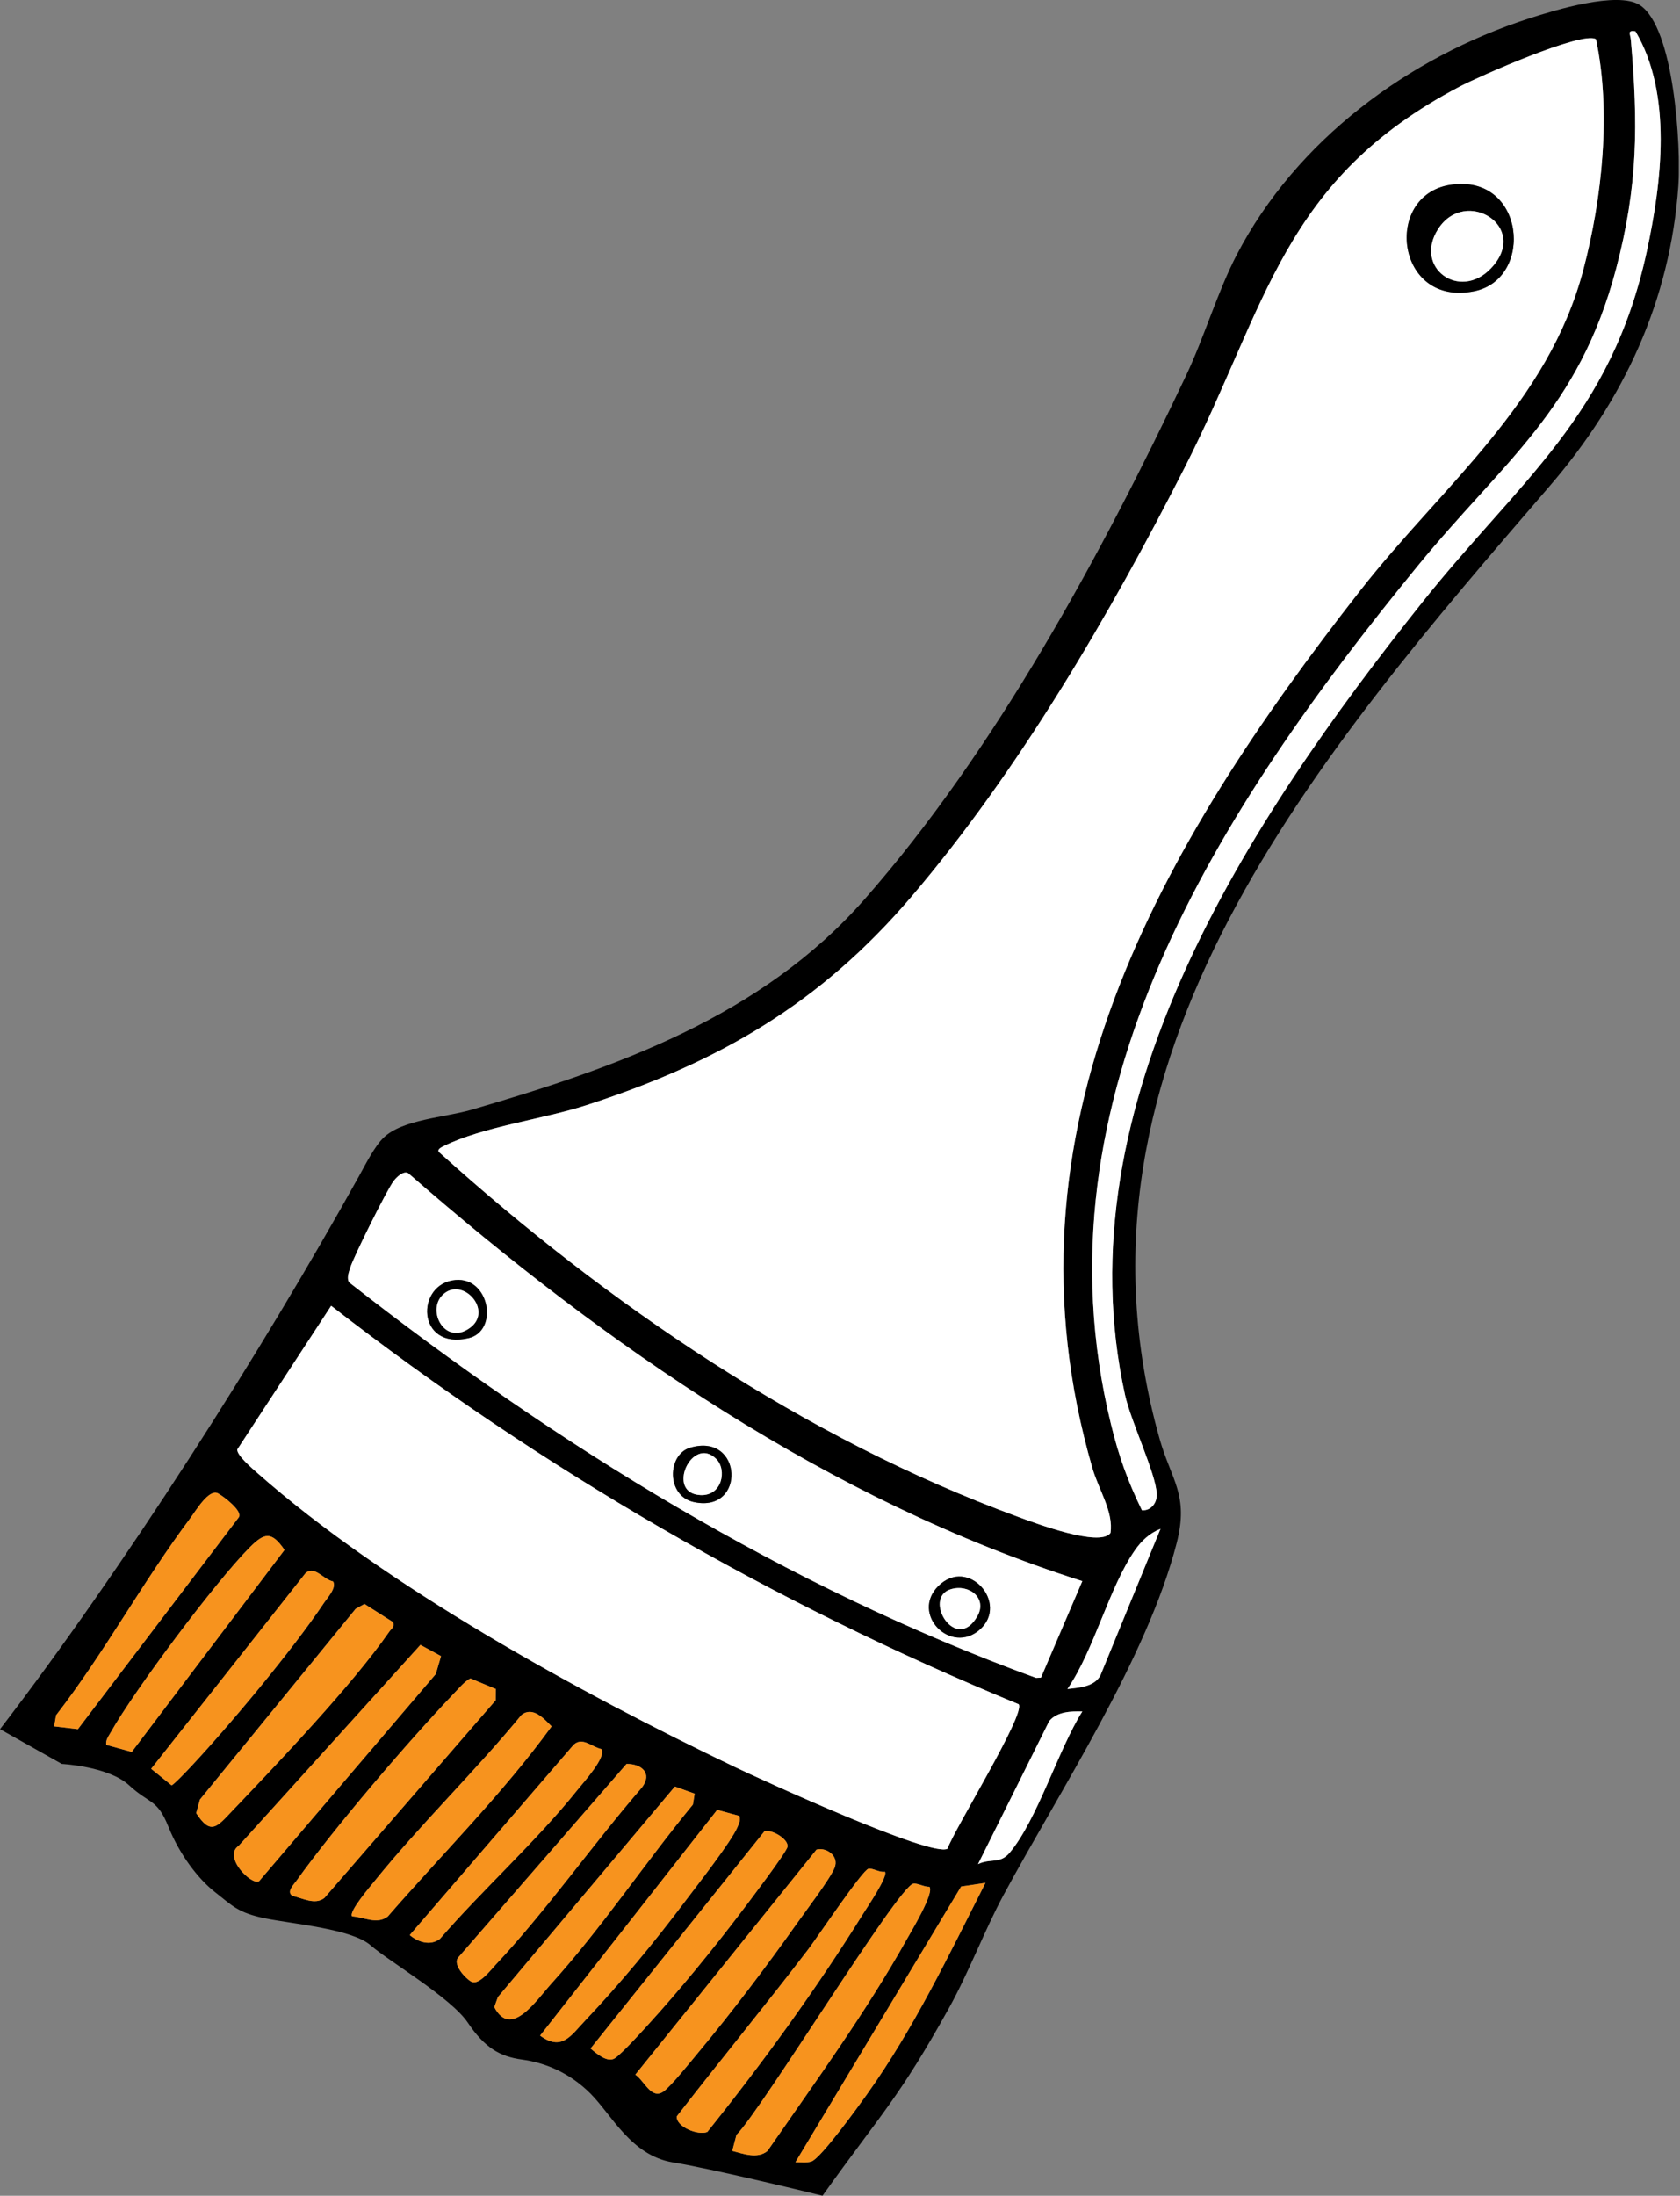 <svg width="150" height="196" viewBox="0 0 150 196" fill="none" xmlns="http://www.w3.org/2000/svg">
<rect x="0" y="0" width="150" height="196" fill="#808080" stroke="none"/>
<g clip-path="url(#clip0_19_1753)">
<path d="M60.085 193.022C56.353 192.41 54.627 188.789 52.727 186.885C50.828 184.981 48.614 184.112 46.612 183.841C44.611 183.57 43.271 182.776 41.767 180.544C40.262 178.312 34.751 175.09 33.078 173.634C31.405 172.179 26.226 171.748 23.723 171.247C21.221 170.746 20.715 170.075 19.215 168.908C17.715 167.741 16.042 165.567 15.039 163.06C14.036 160.552 13.37 161.058 11.529 159.359C9.687 157.659 5.516 157.45 5.516 157.45L0.004 154.349C11.094 139.904 23.222 120.876 32.053 104.989C32.63 103.951 33.442 102.322 34.258 101.541C35.944 99.921 39.73 99.748 42.091 99.061C55.155 95.257 68.011 90.709 77.188 80.276C88.898 66.963 98.333 49.506 105.908 33.504C107.532 30.074 108.726 26 110.43 22.729C115.746 12.532 125.739 5.121 136.563 1.633C138.835 0.901 144.408 -0.803 146.388 0.439C149.503 2.401 150.093 13.166 149.853 16.583C149.134 26.821 144.981 35.709 138.387 43.36C117.974 67.052 93.971 94.525 103.529 128.415C104.576 132.125 106.17 133.412 105.06 137.739C102.424 148.016 94.632 159.82 89.595 169.166C87.904 172.303 86.52 176.022 84.723 179.257C80.223 187.347 78.803 188.492 73.438 195.995C73.438 195.995 63.822 193.63 60.09 193.022H60.085ZM101.958 134.81C102.788 134.868 103.316 134.122 103.281 133.354C103.201 131.526 100.964 126.88 100.445 124.515C94.725 98.541 111.566 73.127 126.915 53.85C135.706 42.814 143.84 37.196 147.035 22.423C148.367 16.268 149.339 8.396 146.019 2.796C145.247 2.671 145.567 3.049 145.607 3.537C146.263 11.045 146.246 16.597 144.289 24.003C140.956 36.606 134.273 41.119 126.574 50.522C108.903 72.111 92.058 97.885 99.185 127.102C99.877 129.946 100.676 132.183 101.954 134.81H101.958ZM142.496 3.497C141.289 2.733 131.988 6.86 130.341 7.726C114.486 16.046 113.168 27.207 105.792 41.709C99.087 54.889 90.935 68.858 81.328 80.103C73.212 89.604 64.208 94.827 52.328 98.661C48.503 99.895 43.12 100.574 39.654 102.287C39.432 102.398 38.931 102.619 39.255 102.89C54.223 116.389 71.845 128.415 90.9 135.396C92.284 135.901 98.217 138.16 99.154 136.833C99.438 134.961 98.102 132.995 97.547 131.078C88.765 100.889 103.591 75.528 121.453 52.71C128.784 43.342 138.222 36.047 141.373 24.074C143.05 17.701 143.876 9.953 142.5 3.497H142.496ZM96.633 141.133C74.024 133.931 54.152 120.157 36.437 104.705C35.989 104.501 35.399 105.091 35.146 105.428C34.547 106.223 31.56 112.214 31.267 113.19C31.152 113.58 30.943 114.077 31.174 114.463C49.772 129.041 70.225 141.644 92.511 149.773L92.95 149.751L96.642 141.133H96.633ZM90.957 152.13C68.996 143.095 48.303 131.118 29.568 116.562L21.185 129.387C21.141 129.911 22.53 131.087 22.969 131.477C34.422 141.595 51.756 151.096 65.579 157.712C67.993 158.866 83.201 165.842 84.598 165.021C85.206 163.281 91.583 153 90.957 152.134V152.13ZM4.833 154.096L6.958 154.349L21.309 135.458C21.758 134.907 19.894 133.518 19.459 133.297C18.642 132.884 17.48 134.868 17.005 135.502C12.762 141.16 9.346 147.501 5.01 153.106L4.837 154.096H4.833ZM95.302 150.767C96.34 150.648 97.698 150.572 98.249 149.56L103.614 136.474C102.668 136.842 101.918 137.535 101.346 138.36C99.007 141.71 97.725 147.24 95.302 150.772V150.767ZM11.764 156.377L25.401 138.351C24.243 136.66 23.604 136.811 22.29 138.129C19.233 141.2 12.012 150.861 9.874 154.65C9.674 155.001 9.421 155.312 9.488 155.751L11.76 156.377H11.764ZM29.741 141.169C28.853 140.983 28.081 139.705 27.273 140.437L13.499 157.89L15.319 159.363C15.469 159.363 16.712 158.054 16.983 157.766C20.471 154.051 26.124 147.275 28.92 143.095C29.235 142.624 30.074 141.732 29.745 141.173L29.741 141.169ZM35.097 144.794L32.541 143.17L31.755 143.601L17.848 160.628L17.515 161.839C18.802 163.823 19.357 163.082 20.63 161.746C24.828 157.348 31.409 150.457 34.769 145.62C34.964 145.34 35.221 145.274 35.093 144.786L35.097 144.794ZM39.379 147.83L37.538 146.827L21.314 164.759C19.872 165.718 22.445 168.327 23.133 167.919L38.909 149.427L39.379 147.83ZM41.989 149.818C41.434 150.137 41.021 150.648 40.586 151.1C36.473 155.405 29.887 163.1 26.457 167.897C26.195 168.265 25.552 168.882 26.12 169.228C27.038 169.441 28.13 170.067 28.964 169.414L44.256 151.766L44.265 150.759L41.989 149.813V149.818ZM31.44 171.056C32.501 171.123 33.637 171.819 34.618 171.074C39.512 165.443 44.86 160.135 49.248 154.1C48.561 153.412 47.575 152.285 46.559 153.079C42.423 158.116 37.515 162.864 33.442 167.91C33.069 168.371 31.099 170.67 31.436 171.056H31.44ZM96.633 152.769C95.626 152.742 94.366 152.787 93.678 153.634L87.323 166.401C88.419 165.86 89.28 166.41 90.136 165.394C92.626 162.438 94.485 156.181 96.633 152.773V152.769ZM53.699 156.124C52.821 155.937 52.022 155.01 51.219 155.738L36.584 172.729C37.334 173.364 38.416 173.714 39.277 173.071C43.173 168.58 47.868 164.386 51.569 159.758C52.084 159.115 54.183 156.807 53.699 156.124ZM55.94 157.45L40.915 174.726C40.369 175.352 41.602 176.643 42.086 176.892C42.756 177.238 43.812 175.849 44.247 175.383C48.84 170.488 52.923 164.626 57.329 159.532C58.266 158.267 57.263 157.442 55.936 157.45H55.94ZM62.024 160.104L60.258 159.47L44.456 178.258L44.132 179.155C45.623 182.008 47.873 178.556 49.24 177.047C53.726 172.086 57.613 166.246 61.869 161.072L62.024 160.1V160.104ZM66.014 162.097L64.035 161.555L48.223 181.706C50.154 183.118 50.957 181.72 52.235 180.375C55.359 177.078 58.456 173.337 61.181 169.703C62.233 168.3 65.317 164.378 65.858 163.068C65.992 162.749 66.133 162.456 66.014 162.101V162.097ZM68.264 163.455L52.727 182.856C53.269 183.313 54.241 184.152 54.893 183.726C55.545 183.3 57.267 181.387 57.889 180.704C60.618 177.717 63.715 173.923 66.165 170.688C66.786 169.867 70.238 165.336 70.314 164.844C70.42 164.165 68.916 163.281 68.264 163.455ZM72.905 165.101L56.726 185.19C57.556 185.767 58.155 187.435 59.224 186.708C59.903 186.246 61.691 183.992 62.366 183.189C65.286 179.696 68.521 175.418 71.153 171.691C71.925 170.595 74.117 167.724 74.516 166.725C74.951 165.638 73.722 164.861 72.905 165.105V165.101ZM79.007 167.071C78.532 167.16 77.938 166.734 77.547 166.805C77.023 166.898 72.927 173.009 72.155 174.016C68.321 179.031 64.279 183.939 60.431 188.909C60.343 189.836 62.335 190.639 63.156 190.302C68.059 184.183 72.874 177.571 77.023 170.896C77.405 170.284 79.344 167.444 79.011 167.067L79.007 167.071ZM82.979 168.416C82.526 168.442 81.927 168.07 81.541 168.141C80.192 168.389 68.068 188.225 65.756 190.564L65.379 191.993C66.378 192.255 67.633 192.734 68.525 191.997C72.75 185.891 77.307 179.63 80.937 173.151C81.355 172.405 83.454 168.948 82.979 168.411V168.416ZM87.984 168.07L85.819 168.394L71.024 193.005C71.49 193.005 72.004 193.084 72.453 192.938C73.3 192.654 76.659 187.999 77.418 186.929C81.621 181.032 84.723 174.504 87.989 168.07H87.984Z" fill="black"/>
<path d="M142.496 3.497C143.871 9.953 143.05 17.701 141.369 24.074C138.218 36.042 128.779 43.342 121.448 52.709C103.587 75.528 88.761 100.889 97.543 131.078C98.102 132.995 99.433 134.96 99.149 136.833C98.213 138.16 92.28 135.901 90.895 135.395C71.84 128.415 54.223 116.389 39.251 102.89C38.927 102.619 39.428 102.397 39.65 102.286C43.111 100.578 48.498 99.899 52.324 98.661C64.203 94.822 73.207 89.599 81.323 80.103C90.931 68.858 99.083 54.888 105.788 41.709C113.163 27.207 114.481 16.046 130.337 7.726C131.983 6.86 141.284 2.738 142.491 3.497H142.496ZM129.476 16.503C123.463 17.453 124.63 27.446 131.646 25.991C137.038 24.872 136.154 15.447 129.476 16.503Z" fill="white"/>
<path d="M90.957 152.13C91.583 152.995 85.206 163.277 84.599 165.017C83.205 165.838 67.993 158.866 65.579 157.708C51.756 151.096 34.418 141.595 22.969 131.473C22.525 131.082 21.141 129.906 21.185 129.383L29.568 116.558C48.308 131.113 68.996 143.091 90.957 152.125V152.13Z" fill="white"/>
<path d="M96.633 141.133L92.941 149.751L92.502 149.773C70.216 141.644 49.768 129.041 31.165 114.463C30.939 114.077 31.143 113.576 31.258 113.19C31.551 112.213 34.538 106.223 35.137 105.428C35.394 105.091 35.98 104.501 36.428 104.705C54.143 120.157 74.019 133.931 96.624 141.133H96.633ZM40.67 114.255C37.076 114.565 37.174 120.543 41.846 119.442C44.531 118.808 43.724 113.993 40.67 114.255ZM61.612 129.227C59.575 129.835 59.473 133.541 61.953 134.077C66.626 135.098 66.338 127.816 61.612 129.227ZM83.777 141.577C81.275 144.075 84.896 147.763 87.492 145.455C90.114 143.126 86.449 138.91 83.777 141.577Z" fill="white"/>
<path d="M101.958 134.81C100.676 132.183 99.882 129.946 99.189 127.101C92.062 97.884 108.908 72.111 126.578 50.522C134.273 41.118 140.956 36.605 144.293 24.003C146.254 16.596 146.268 11.045 145.611 3.536C145.567 3.048 145.252 2.671 146.024 2.795C149.343 8.396 148.367 16.268 147.04 22.423C143.845 37.196 135.706 42.814 126.92 53.85C111.57 73.127 94.729 98.541 100.45 124.514C100.969 126.88 103.205 131.526 103.285 133.354C103.321 134.122 102.793 134.867 101.963 134.81H101.958Z" fill="white"/>
<path d="M82.979 168.416C83.454 168.948 81.355 172.405 80.937 173.155C77.307 179.639 72.75 185.9 68.525 192.002C67.633 192.738 66.378 192.259 65.379 191.997L65.756 190.568C68.068 188.23 80.192 168.398 81.541 168.145C81.922 168.074 82.522 168.447 82.979 168.42V168.416Z" fill="#F7931E"/>
<path d="M39.379 147.83L38.909 149.427L23.133 167.919C22.45 168.327 19.872 165.718 21.314 164.759L37.538 146.827L39.379 147.83Z" fill="#F7931E"/>
<path d="M41.989 149.818L44.265 150.763L44.256 151.77L28.964 169.419C28.13 170.067 27.038 169.445 26.12 169.232C25.552 168.886 26.191 168.269 26.457 167.901C29.892 163.104 36.473 155.405 40.586 151.105C41.021 150.652 41.434 150.142 41.989 149.822V149.818Z" fill="#F7931E"/>
<path d="M35.097 144.794C35.23 145.278 34.968 145.345 34.773 145.629C31.414 150.461 24.833 157.353 20.635 161.755C19.361 163.091 18.807 163.827 17.52 161.848L17.852 160.637L31.76 143.61L32.545 143.179L35.101 144.803L35.097 144.794Z" fill="#F7931E"/>
<path d="M79.007 167.071C79.34 167.444 77.396 170.288 77.019 170.901C72.87 177.575 68.055 184.183 63.151 190.306C62.331 190.644 60.343 189.836 60.427 188.913C64.274 183.943 68.321 179.035 72.151 174.02C72.923 173.013 77.019 166.902 77.543 166.809C77.933 166.738 78.528 167.164 79.003 167.076L79.007 167.071Z" fill="#F7931E"/>
<path d="M4.833 154.096L5.006 153.106C9.341 147.501 12.763 141.16 17 135.502C17.475 134.868 18.642 132.884 19.454 133.297C19.889 133.519 21.753 134.908 21.305 135.458L6.954 154.349L4.828 154.096H4.833Z" fill="#F7931E"/>
<path d="M62.024 160.104L61.869 161.076C57.613 166.25 53.726 172.09 49.24 177.051C47.877 178.56 45.623 182.013 44.132 179.159L44.456 178.263L60.258 159.474L62.024 160.109V160.104Z" fill="#F7931E"/>
<path d="M31.44 171.056C31.103 170.67 33.073 168.371 33.446 167.91C37.52 162.864 42.428 158.116 46.564 153.079C47.58 152.285 48.565 153.412 49.253 154.1C44.864 160.139 39.517 165.442 34.622 171.074C33.641 171.819 32.505 171.118 31.445 171.056H31.44Z" fill="#F7931E"/>
<path d="M72.905 165.101C73.722 164.857 74.951 165.633 74.516 166.72C74.117 167.719 71.929 170.59 71.153 171.686C68.521 175.414 65.286 179.692 62.366 183.184C61.691 183.992 59.903 186.241 59.224 186.703C58.155 187.431 57.556 185.762 56.726 185.185L72.905 165.096V165.101Z" fill="#F7931E"/>
<path d="M66.014 162.097C66.129 162.452 65.992 162.744 65.858 163.064C65.317 164.373 62.233 168.296 61.181 169.698C58.456 173.333 55.359 177.078 52.235 180.371C50.957 181.72 50.154 183.118 48.223 181.702L64.035 161.551L66.014 162.092V162.097Z" fill="#F7931E"/>
<path d="M68.264 163.455C68.916 163.282 70.42 164.165 70.314 164.844C70.234 165.336 66.786 169.867 66.165 170.688C63.715 173.923 60.618 177.717 57.889 180.704C57.267 181.387 55.514 183.322 54.893 183.726C54.236 184.152 53.269 183.308 52.727 182.856L68.264 163.455Z" fill="#F7931E"/>
<path d="M29.741 141.169C30.069 141.728 29.23 142.62 28.915 143.09C26.124 147.27 20.466 154.047 16.978 157.761C16.708 158.049 15.465 159.358 15.314 159.358L13.495 157.885L27.269 140.432C28.077 139.704 28.849 140.982 29.736 141.164L29.741 141.169Z" fill="#F7931E"/>
<path d="M55.94 157.45C57.267 157.441 58.27 158.267 57.334 159.532C52.927 164.626 48.84 170.488 44.252 175.383C43.812 175.849 42.761 177.238 42.091 176.891C41.602 176.643 40.373 175.352 40.919 174.726L55.945 157.45H55.94Z" fill="#F7931E"/>
<path d="M53.699 156.124C54.183 156.807 52.084 159.115 51.569 159.758C47.868 164.386 43.173 168.58 39.277 173.071C38.421 173.719 37.338 173.364 36.584 172.729L51.219 155.738C52.022 155.01 52.821 155.937 53.699 156.124Z" fill="#F7931E"/>
<path d="M11.764 156.377L9.492 155.751C9.425 155.312 9.678 155.001 9.878 154.65C12.017 150.861 19.237 141.204 22.294 138.129C23.608 136.807 24.247 136.656 25.405 138.351L11.768 156.377H11.764Z" fill="#F7931E"/>
<path d="M87.984 168.07C84.718 174.504 81.616 181.032 77.414 186.93C76.651 187.999 73.296 192.654 72.448 192.938C72 193.085 71.485 193 71.019 193.005L85.814 168.394L87.98 168.07H87.984Z" fill="#F7931E"/>
<path d="M96.633 152.769C94.485 156.177 92.626 162.439 90.137 165.39C89.28 166.406 88.419 165.855 87.323 166.397L93.678 153.63C94.366 152.782 95.626 152.738 96.633 152.765V152.769Z" fill="white"/>
<path d="M95.302 150.768C97.725 147.235 99.007 141.706 101.346 138.356C101.923 137.53 102.668 136.838 103.614 136.47L98.248 149.556C97.698 150.572 96.34 150.648 95.302 150.763V150.768Z" fill="white"/>
<path d="M129.476 16.503C136.159 15.447 137.037 24.877 131.646 25.991C124.63 27.446 123.463 17.453 129.476 16.503ZM133.11 23.963C136.669 20.24 130.851 16.654 128.411 20.43C126.183 23.879 130.315 26.887 133.11 23.963Z" fill="black"/>
<path d="M83.777 141.577C86.449 138.91 90.114 143.126 87.492 145.455C84.896 147.759 81.275 144.071 83.777 141.577ZM84.896 141.857C82.322 142.629 85.366 147.683 87.283 144.231C88.153 142.664 86.533 141.364 84.896 141.857Z" fill="black"/>
<path d="M40.671 114.255C43.724 113.989 44.536 118.808 41.846 119.442C37.174 120.543 37.076 114.57 40.671 114.255ZM39.504 115.604C38.092 117.015 39.73 120.126 41.944 118.541C44.11 116.988 41.256 113.851 39.504 115.604Z" fill="black"/>
<path d="M61.612 129.227C66.338 127.816 66.626 135.098 61.953 134.077C59.473 133.536 59.575 129.835 61.612 129.227ZM63.955 130.234C61.785 128.06 59.384 133.336 62.561 133.456C64.483 133.532 64.922 131.202 63.955 130.234Z" fill="black"/>
<path d="M133.11 23.963C130.315 26.887 126.188 23.879 128.411 20.431C130.852 16.654 136.669 20.24 133.11 23.963Z" fill="white"/>
<path d="M84.896 141.857C86.533 141.364 88.153 142.66 87.283 144.231C85.371 147.683 82.322 142.629 84.896 141.857Z" fill="white"/>
<path d="M39.503 115.604C41.256 113.851 44.11 116.988 41.944 118.541C39.73 120.13 38.092 117.019 39.503 115.604Z" fill="white"/>
<path d="M63.955 130.235C64.922 131.202 64.483 133.532 62.561 133.456C59.384 133.332 61.785 128.06 63.955 130.235Z" fill="white"/>
</g>
<defs>
<clipPath id="clip0_19_1753">
<rect width="149.893" height="196" fill="white"/>
</clipPath>
</defs>
</svg>
